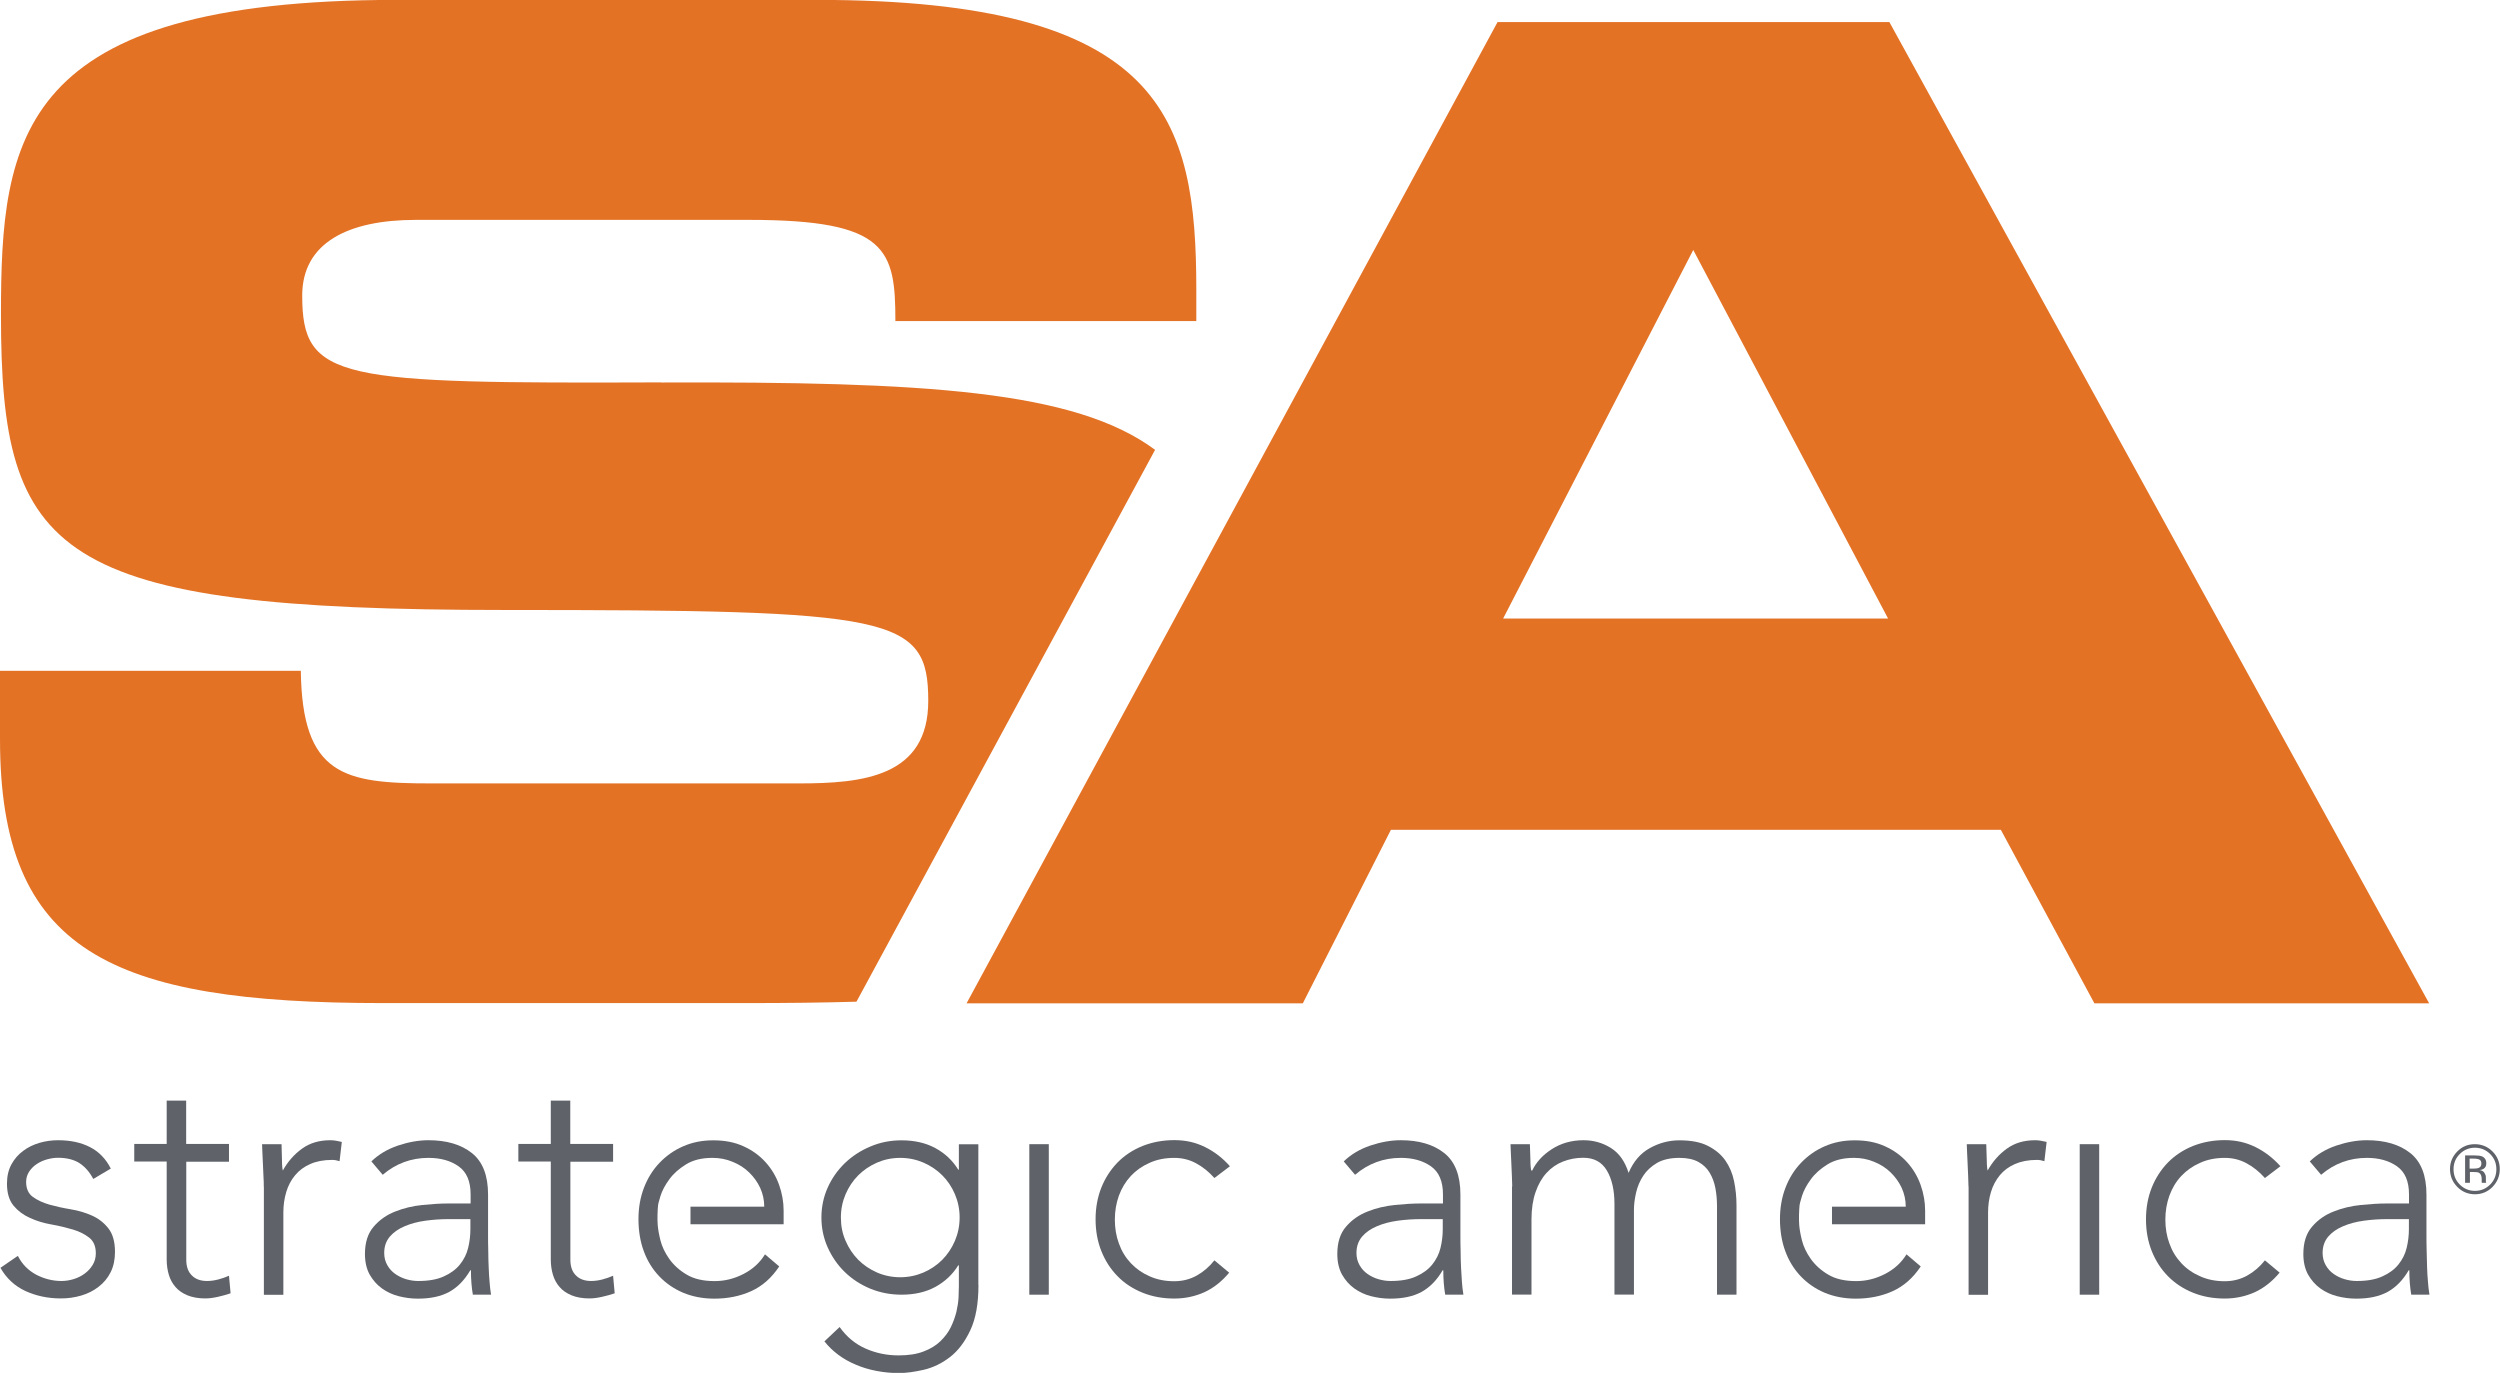 <?xml version="1.0" encoding="UTF-8"?> <svg xmlns="http://www.w3.org/2000/svg" id="Layer_2" data-name="Layer 2" viewBox="0 0 233.53 128.24"><defs><style> .cls-1 { fill: #5f6369; } .cls-2 { fill: #e37225; } </style></defs><g id="Layer_1-2" data-name="Layer 1"><g><path class="cls-2" d="M61.77,35.72c-30.15.11-33.54-.15-33.54-8.11,0-4.93,4.28-7.07,10.61-7.07h31.15c12.9,0,13.65,2.76,13.65,9.45h28.11v-2.91c0-16.05-3.05-27.09-35.44-27.09h-39.25C1.64,0,.09,12.81.09,29.42c0,22.5,4.83,27.56,47.1,27.56,36.25,0,39.52.52,39.52,8.49,0,7.09-6.11,7.71-12.05,7.71h-34.42c-8.11,0-12.01-.74-12.14-10.52H0v6.38c0,19.82,10.25,24.66,35.79,24.66h34.04c3.66,0,7.04-.04,10.17-.13l.07-.12,27.83-51.43c-7.48-5.55-21.45-6.38-46.13-6.29"></path><path class="cls-2" d="M158.17,23.35l18.2,34.43h-35.96l17.76-34.43ZM139.89,2.06l-49.6,91.66h31.41l8.23-16.21h56.97l8.74,16.21h31.27L176.49,2.06h-36.6Z"></path><g><path class="cls-1" d="M1.69,117.35c.38.75.95,1.32,1.69,1.72.75.39,1.54.59,2.36.59.38,0,.77-.06,1.15-.18.38-.12.73-.29,1.03-.52.3-.22.55-.49.74-.81.19-.31.29-.67.29-1.08,0-.65-.21-1.14-.62-1.46-.41-.32-.92-.58-1.53-.76-.61-.18-1.27-.34-2-.47-.73-.13-1.39-.33-2-.61-.61-.27-1.12-.65-1.53-1.14-.41-.49-.62-1.18-.62-2.07,0-.69.14-1.29.42-1.8.28-.51.65-.93,1.1-1.26.45-.34.96-.58,1.53-.75.56-.16,1.14-.24,1.72-.24,1.15,0,2.14.21,2.98.64.84.43,1.49,1.1,1.95,2.01l-1.64.97c-.34-.65-.77-1.14-1.29-1.48-.52-.33-1.19-.5-2.01-.5-.32,0-.66.05-1.02.15-.35.1-.67.24-.95.43-.28.18-.52.42-.71.7-.19.29-.29.61-.29.97,0,.63.21,1.1.62,1.4.41.3.92.54,1.53.72.61.17,1.27.32,2,.44.73.12,1.4.32,2,.59.61.27,1.12.67,1.53,1.19.41.52.62,1.25.62,2.21,0,.73-.14,1.36-.41,1.9-.27.54-.65.99-1.12,1.35-.47.37-1.01.64-1.62.82-.61.18-1.24.27-1.91.27-1.21,0-2.32-.24-3.32-.7-1-.47-1.77-1.19-2.32-2.16l1.6-1.1Z"></path><path class="cls-1" d="M21.4,108.52h-4v9.16c0,.63.17,1.12.52,1.46.34.35.82.52,1.42.52.34,0,.69-.05,1.04-.14.35-.09.69-.21,1.01-.35l.15,1.64c-.34.12-.74.23-1.18.33-.44.1-.84.15-1.18.15-.65,0-1.2-.1-1.67-.29-.46-.19-.84-.45-1.12-.78-.28-.32-.49-.7-.62-1.14-.13-.44-.2-.91-.2-1.42v-9.16h-3.03v-1.64h3.03v-4.05h1.82v4.05h4v1.64Z"></path><path class="cls-1" d="M24.64,110.84c0-.26,0-.58-.03-.96-.02-.37-.04-.76-.05-1.14-.01-.38-.03-.74-.05-1.08-.02-.33-.03-.59-.03-.78h1.82c.02.53.03,1.03.04,1.52,0,.49.04.8.08.94.46-.83,1.06-1.51,1.79-2.04.73-.53,1.61-.79,2.66-.79.18,0,.36.02.53.05.17.03.35.07.53.11l-.21,1.8c-.24-.08-.47-.12-.69-.12-.79,0-1.47.13-2.04.38-.57.25-1.05.6-1.42,1.05-.38.45-.65.97-.83,1.57-.18.6-.27,1.24-.27,1.93v7.67h-1.82v-10.1Z"></path><path class="cls-1" d="M45.59,115.03c0,.69,0,1.31.02,1.86,0,.55.02,1.05.04,1.52.02.47.04.9.08,1.31.03.41.07.81.14,1.22h-1.7c-.12-.69-.18-1.45-.18-2.28h-.06c-.53.91-1.18,1.58-1.95,2.01-.78.43-1.76.64-2.95.64-.61,0-1.2-.08-1.79-.23-.59-.15-1.11-.4-1.57-.73-.47-.34-.84-.77-1.14-1.29-.29-.53-.44-1.17-.44-1.92,0-1.08.27-1.93.82-2.56.54-.63,1.21-1.1,2.01-1.41.8-.32,1.65-.52,2.54-.61.9-.09,1.69-.14,2.38-.14h2.12v-.85c0-1.22-.37-2.09-1.12-2.62-.75-.53-1.69-.79-2.82-.79-1.61,0-3.04.53-4.27,1.58l-1.06-1.25c.67-.65,1.49-1.14,2.48-1.48.99-.33,1.94-.5,2.85-.5,1.7,0,3.05.4,4.06,1.2,1.01.8,1.51,2.1,1.51,3.88v3.44ZM41.96,113.88c-.77,0-1.51.05-2.23.15-.72.1-1.36.27-1.94.52-.57.24-1.04.57-1.38.97-.34.41-.52.91-.52,1.52,0,.43.1.81.29,1.14.19.34.44.61.74.82.3.21.64.38,1.01.49.37.11.75.17,1.14.17.97,0,1.76-.14,2.39-.43.63-.28,1.13-.65,1.5-1.11.37-.46.63-.97.77-1.55.14-.58.21-1.16.21-1.75v-.94h-2Z"></path><path class="cls-1" d="M57.28,108.52h-4v9.16c0,.63.17,1.12.52,1.46.34.35.82.52,1.42.52.34,0,.69-.05,1.04-.14.35-.09.69-.21,1.01-.35l.15,1.64c-.34.12-.74.23-1.18.33-.44.1-.84.15-1.18.15-.65,0-1.2-.1-1.67-.29-.46-.19-.84-.45-1.12-.78-.28-.32-.49-.7-.62-1.14-.13-.44-.2-.91-.2-1.42v-9.16h-3.03v-1.64h3.03v-4.05h1.82v4.05h4v1.64Z"></path><path class="cls-1" d="M91.4,120.03c0,1.74-.25,3.15-.76,4.23-.5,1.07-1.13,1.91-1.89,2.5-.76.59-1.57.98-2.44,1.19-.87.2-1.66.31-2.36.31s-1.4-.07-2.08-.2c-.68-.13-1.32-.32-1.92-.58-.61-.25-1.15-.56-1.65-.93-.49-.37-.92-.78-1.29-1.25l1.42-1.34c.65.91,1.45,1.58,2.42,2.01.97.43,2,.64,3.09.64.93,0,1.71-.12,2.34-.37.64-.24,1.16-.56,1.57-.96.41-.4.74-.83.97-1.31.23-.48.4-.95.52-1.43.11-.48.18-.93.2-1.35s.03-.77.03-1.04v-1.95h-.06c-.52.85-1.24,1.52-2.13,2.01-.9.49-1.95.73-3.17.73-1.03,0-2-.19-2.91-.56-.91-.38-1.7-.89-2.38-1.55-.68-.66-1.21-1.43-1.6-2.3-.39-.87-.59-1.81-.59-2.8s.2-1.93.59-2.8c.39-.87.93-1.63,1.6-2.28.68-.65,1.47-1.17,2.38-1.55.91-.39,1.88-.58,2.91-.58,1.21,0,2.27.24,3.17.73.9.49,1.61,1.16,2.13,2.01h.06v-2.37h1.82v13.15ZM89.64,113.73c0-.77-.15-1.5-.44-2.18-.29-.68-.69-1.27-1.18-1.76-.5-.5-1.08-.89-1.76-1.19-.68-.29-1.4-.44-2.17-.44s-1.49.15-2.16.44c-.68.3-1.26.69-1.76,1.19-.5.5-.89,1.09-1.18,1.76-.29.68-.44,1.4-.44,2.18s.14,1.5.44,2.18c.29.68.69,1.27,1.18,1.77.5.5,1.08.89,1.76,1.19.67.29,1.4.44,2.16.44s1.49-.15,2.17-.44c.67-.29,1.26-.69,1.76-1.19.49-.5.89-1.09,1.18-1.77.29-.68.44-1.41.44-2.18"></path></g><rect class="cls-1" x="96.15" y="106.88" width="1.82" height="14.06"></rect><g><path class="cls-1" d="M114.83,118.87c-.69.83-1.46,1.44-2.33,1.84-.87.39-1.81.59-2.81.59-1.07,0-2.06-.18-2.97-.55-.91-.37-1.69-.88-2.33-1.54-.65-.66-1.15-1.44-1.51-2.34-.36-.9-.54-1.89-.54-2.97s.18-2.06.54-2.97c.36-.9.87-1.68,1.51-2.34.65-.66,1.42-1.17,2.33-1.54.91-.36,1.9-.55,2.97-.55s1.98.21,2.86.64c.88.43,1.66,1.03,2.34,1.8l-1.45,1.1c-.53-.59-1.1-1.05-1.72-1.38-.63-.34-1.3-.5-2.03-.5-.85,0-1.62.15-2.3.46-.69.3-1.27.71-1.76,1.23-.48.52-.85,1.13-1.11,1.83-.25.7-.38,1.45-.38,2.24s.12,1.54.38,2.24c.25.7.62,1.31,1.11,1.83.49.52,1.07.93,1.76,1.23.69.31,1.45.46,2.3.46.77,0,1.47-.18,2.1-.53.64-.36,1.18-.83,1.65-1.42l1.39,1.16Z"></path><path class="cls-1" d="M136.42,115.03c0,.69,0,1.31.02,1.86,0,.55.02,1.05.04,1.52.02.47.05.9.08,1.31.03.41.07.81.14,1.22h-1.7c-.12-.69-.18-1.45-.18-2.28h-.06c-.53.91-1.18,1.58-1.95,2.01-.78.43-1.76.64-2.95.64-.61,0-1.2-.08-1.79-.23-.59-.15-1.11-.4-1.57-.73-.47-.34-.84-.77-1.14-1.29-.29-.53-.44-1.17-.44-1.92,0-1.08.27-1.93.82-2.56.54-.63,1.21-1.1,2.01-1.41.8-.32,1.65-.52,2.54-.61.9-.09,1.69-.14,2.38-.14h2.12v-.85c0-1.22-.37-2.09-1.12-2.62-.75-.53-1.69-.79-2.82-.79-1.61,0-3.04.53-4.27,1.58l-1.06-1.25c.67-.65,1.49-1.14,2.48-1.48.99-.33,1.94-.5,2.85-.5,1.7,0,3.05.4,4.06,1.2,1.01.8,1.51,2.1,1.51,3.88v3.44ZM132.78,113.88c-.77,0-1.51.05-2.23.15-.72.1-1.36.27-1.94.52-.57.24-1.04.57-1.38.97-.34.41-.52.91-.52,1.52,0,.43.1.81.29,1.14.19.34.44.61.74.82.3.21.64.38,1.02.49.37.11.75.17,1.14.17.97,0,1.76-.14,2.39-.43.63-.28,1.13-.65,1.5-1.11.37-.46.63-.97.77-1.55.14-.58.21-1.16.21-1.75v-.94h-2Z"></path><path class="cls-1" d="M141.26,110.84c0-.26-.01-.58-.03-.96-.02-.37-.04-.76-.05-1.14-.01-.38-.03-.74-.05-1.08-.02-.33-.03-.59-.03-.78h1.81c.02.53.03,1.03.05,1.52,0,.49.04.8.08.94h.09c.36-.77.97-1.44,1.82-1.99s1.84-.84,2.97-.84c.93,0,1.78.24,2.55.72.77.48,1.32,1.25,1.66,2.33.45-1.06,1.11-1.83,1.98-2.31.88-.49,1.8-.73,2.77-.73,1.09,0,1.98.17,2.66.52.69.35,1.23.8,1.62,1.35.39.56.67,1.2.82,1.93.15.73.23,1.48.23,2.25v8.37h-1.82v-8.28c0-.57-.05-1.12-.15-1.66-.1-.54-.28-1.02-.53-1.44-.25-.43-.61-.77-1.06-1.02-.45-.25-1.04-.38-1.77-.38-.85,0-1.55.16-2.09.47-.54.32-.98.72-1.29,1.2-.32.49-.54,1.01-.67,1.58-.13.57-.2,1.11-.2,1.61v7.91h-1.82v-8.46c0-1.3-.24-2.34-.71-3.13-.47-.79-1.2-1.19-2.2-1.19-.67,0-1.3.12-1.89.35-.59.23-1.11.59-1.54,1.06-.44.48-.78,1.08-1.03,1.8-.25.72-.38,1.57-.38,2.54v7.03h-1.82v-10.1Z"></path><path class="cls-1" d="M183.88,110.84c0-.26-.01-.58-.03-.96-.02-.37-.04-.76-.05-1.14-.01-.38-.03-.74-.05-1.08-.02-.33-.03-.59-.03-.78h1.82c.02.53.03,1.03.05,1.52,0,.49.04.8.08.94.46-.83,1.06-1.51,1.79-2.04.73-.53,1.61-.79,2.66-.79.18,0,.36.02.53.05.17.03.35.07.53.11l-.21,1.8c-.24-.08-.47-.12-.69-.12-.79,0-1.47.13-2.05.38-.57.25-1.05.6-1.42,1.05-.37.45-.65.97-.83,1.57-.18.6-.27,1.24-.27,1.93v7.67h-1.82v-10.1Z"></path></g><rect class="cls-1" x="194.27" y="106.88" width="1.82" height="14.06"></rect><g><path class="cls-1" d="M212.95,118.87c-.69.83-1.46,1.44-2.33,1.84-.87.39-1.81.59-2.81.59-1.07,0-2.06-.18-2.97-.55-.91-.37-1.68-.88-2.33-1.54-.65-.66-1.15-1.44-1.51-2.34-.36-.9-.54-1.89-.54-2.97s.18-2.06.54-2.97c.36-.9.87-1.68,1.51-2.34.65-.66,1.42-1.17,2.33-1.54.91-.36,1.9-.55,2.97-.55s1.98.21,2.86.64c.88.43,1.66,1.03,2.35,1.8l-1.45,1.1c-.53-.59-1.1-1.05-1.72-1.38-.63-.34-1.3-.5-2.03-.5-.85,0-1.62.15-2.3.46-.69.3-1.27.71-1.76,1.23-.49.52-.85,1.13-1.11,1.83-.25.7-.38,1.45-.38,2.24s.12,1.54.38,2.24c.25.7.62,1.31,1.11,1.83.48.52,1.07.93,1.76,1.23.69.31,1.45.46,2.3.46.77,0,1.47-.18,2.1-.53.64-.36,1.18-.83,1.65-1.42l1.39,1.16Z"></path><path class="cls-1" d="M226.66,115.03c0,.69,0,1.31.02,1.86.01.55.02,1.05.04,1.52.02.47.04.9.08,1.31.03.41.07.81.14,1.22h-1.7c-.12-.69-.18-1.45-.18-2.28h-.06c-.53.91-1.18,1.58-1.95,2.01-.78.43-1.76.64-2.95.64-.61,0-1.2-.08-1.79-.23-.59-.15-1.11-.4-1.57-.73-.47-.34-.84-.77-1.14-1.29-.29-.53-.44-1.17-.44-1.92,0-1.08.27-1.93.82-2.56.54-.63,1.21-1.1,2.01-1.41.8-.32,1.65-.52,2.54-.61.9-.09,1.69-.14,2.38-.14h2.12v-.85c0-1.22-.37-2.09-1.12-2.62s-1.69-.79-2.82-.79c-1.61,0-3.04.53-4.27,1.58l-1.06-1.25c.67-.65,1.49-1.14,2.48-1.48.99-.33,1.94-.5,2.85-.5,1.7,0,3.05.4,4.06,1.2,1.01.8,1.51,2.1,1.51,3.88v3.44ZM223.03,113.88c-.77,0-1.51.05-2.23.15-.72.1-1.36.27-1.94.52-.57.24-1.04.57-1.38.97-.34.41-.52.91-.52,1.52,0,.43.1.81.29,1.14.19.34.44.61.74.82.3.21.64.38,1.02.49.37.11.75.17,1.14.17.97,0,1.76-.14,2.39-.43.63-.28,1.13-.65,1.5-1.11.37-.46.63-.97.77-1.55.14-.58.21-1.16.21-1.75v-.94h-2Z"></path><path class="cls-1" d="M179.83,114.37v-1.28c0-.81-.14-1.61-.42-2.4-.28-.79-.7-1.5-1.26-2.12-.56-.62-1.24-1.12-2.06-1.49-.82-.38-1.76-.56-2.83-.56s-1.97.19-2.82.56c-.85.37-1.58.89-2.21,1.55-.63.66-1.11,1.44-1.45,2.33-.34.89-.51,1.87-.51,2.92s.16,2.1.5,3c.33.9.81,1.68,1.44,2.34.63.66,1.37,1.17,2.24,1.54.87.36,1.84.55,2.91.55,1.25,0,2.4-.23,3.44-.7,1.04-.47,1.91-1.24,2.62-2.31l-1.33-1.13c-.47.77-1.13,1.38-2,1.83-.87.45-1.77.67-2.7.67-1.07,0-1.94-.2-2.62-.61-.68-.4-1.21-.89-1.62-1.46-.4-.57-.68-1.15-.83-1.75-.14-.56-.22-1.04-.25-1.41-.02-.21-.03-.63-.02-.95,0-.3.04-.76.04-.76,0-.18.08-.52.24-1.02.16-.5.43-1.01.82-1.54.38-.53.9-.99,1.56-1.4.66-.41,1.48-.61,2.47-.61.67,0,1.3.12,1.89.37.6.24,1.11.57,1.54.99.43.42.78.9,1.03,1.44.25.55.38,1.14.38,1.76h-6.89v1.64h8.71Z"></path><path class="cls-1" d="M73.2,114.37v-1.28c0-.81-.14-1.61-.42-2.4-.28-.79-.7-1.5-1.26-2.12-.56-.62-1.24-1.12-2.06-1.49-.82-.38-1.76-.56-2.83-.56s-1.97.19-2.82.56c-.85.37-1.58.89-2.21,1.55-.63.66-1.11,1.44-1.45,2.33-.34.89-.51,1.87-.51,2.92s.16,2.1.5,3c.33.9.81,1.68,1.44,2.34.63.66,1.37,1.17,2.24,1.54.87.36,1.84.55,2.91.55,1.25,0,2.4-.23,3.44-.7,1.04-.47,1.91-1.24,2.62-2.31l-1.33-1.13c-.47.77-1.13,1.38-2,1.83-.87.45-1.77.67-2.7.67-1.07,0-1.94-.2-2.62-.61-.68-.4-1.21-.89-1.62-1.46-.4-.57-.68-1.15-.83-1.75-.14-.56-.22-1.04-.25-1.41-.02-.21-.03-.63-.02-.95,0-.3.04-.76.04-.76,0-.18.08-.52.24-1.02.16-.5.43-1.01.82-1.54.38-.53.9-.99,1.56-1.4.66-.41,1.48-.61,2.47-.61.67,0,1.3.12,1.89.37.6.24,1.11.57,1.54.99.43.42.78.9,1.03,1.44.25.55.38,1.14.38,1.76h-6.89v1.64h8.71Z"></path></g><path class="cls-1" d="M232.84,110.87c-.46.46-1.01.69-1.65.69s-1.2-.23-1.65-.69c-.45-.46-.68-1.01-.68-1.66s.23-1.19.68-1.65,1-.68,1.64-.68,1.2.23,1.65.68.68,1,.68,1.65-.23,1.2-.68,1.66ZM229.77,107.8c-.39.39-.58.87-.58,1.42s.19,1.04.58,1.43c.39.39.86.59,1.42.59s1.03-.2,1.42-.59.58-.87.58-1.43-.19-1.03-.58-1.42c-.39-.39-.87-.59-1.42-.59s-1.03.2-1.42.59ZM231.15,107.93c.32,0,.55.03.7.09.26.11.4.33.4.65,0,.23-.08.4-.25.51-.09.06-.21.1-.37.12.2.03.35.11.44.25.09.14.14.27.14.4v.19c0,.06,0,.12,0,.19s.01.11.02.13l.02.03h-.42v-.03s-.01-.02-.01-.03v-.08s0-.2,0-.2c0-.3-.08-.49-.24-.59-.1-.06-.26-.08-.5-.08h-.36v1.01h-.45v-2.56h.9ZM231.63,108.33c-.11-.06-.3-.1-.55-.1h-.39v.93h.41c.19,0,.33-.02.43-.06.18-.07.26-.2.26-.4,0-.19-.06-.31-.17-.37Z"></path></g></g></svg> 